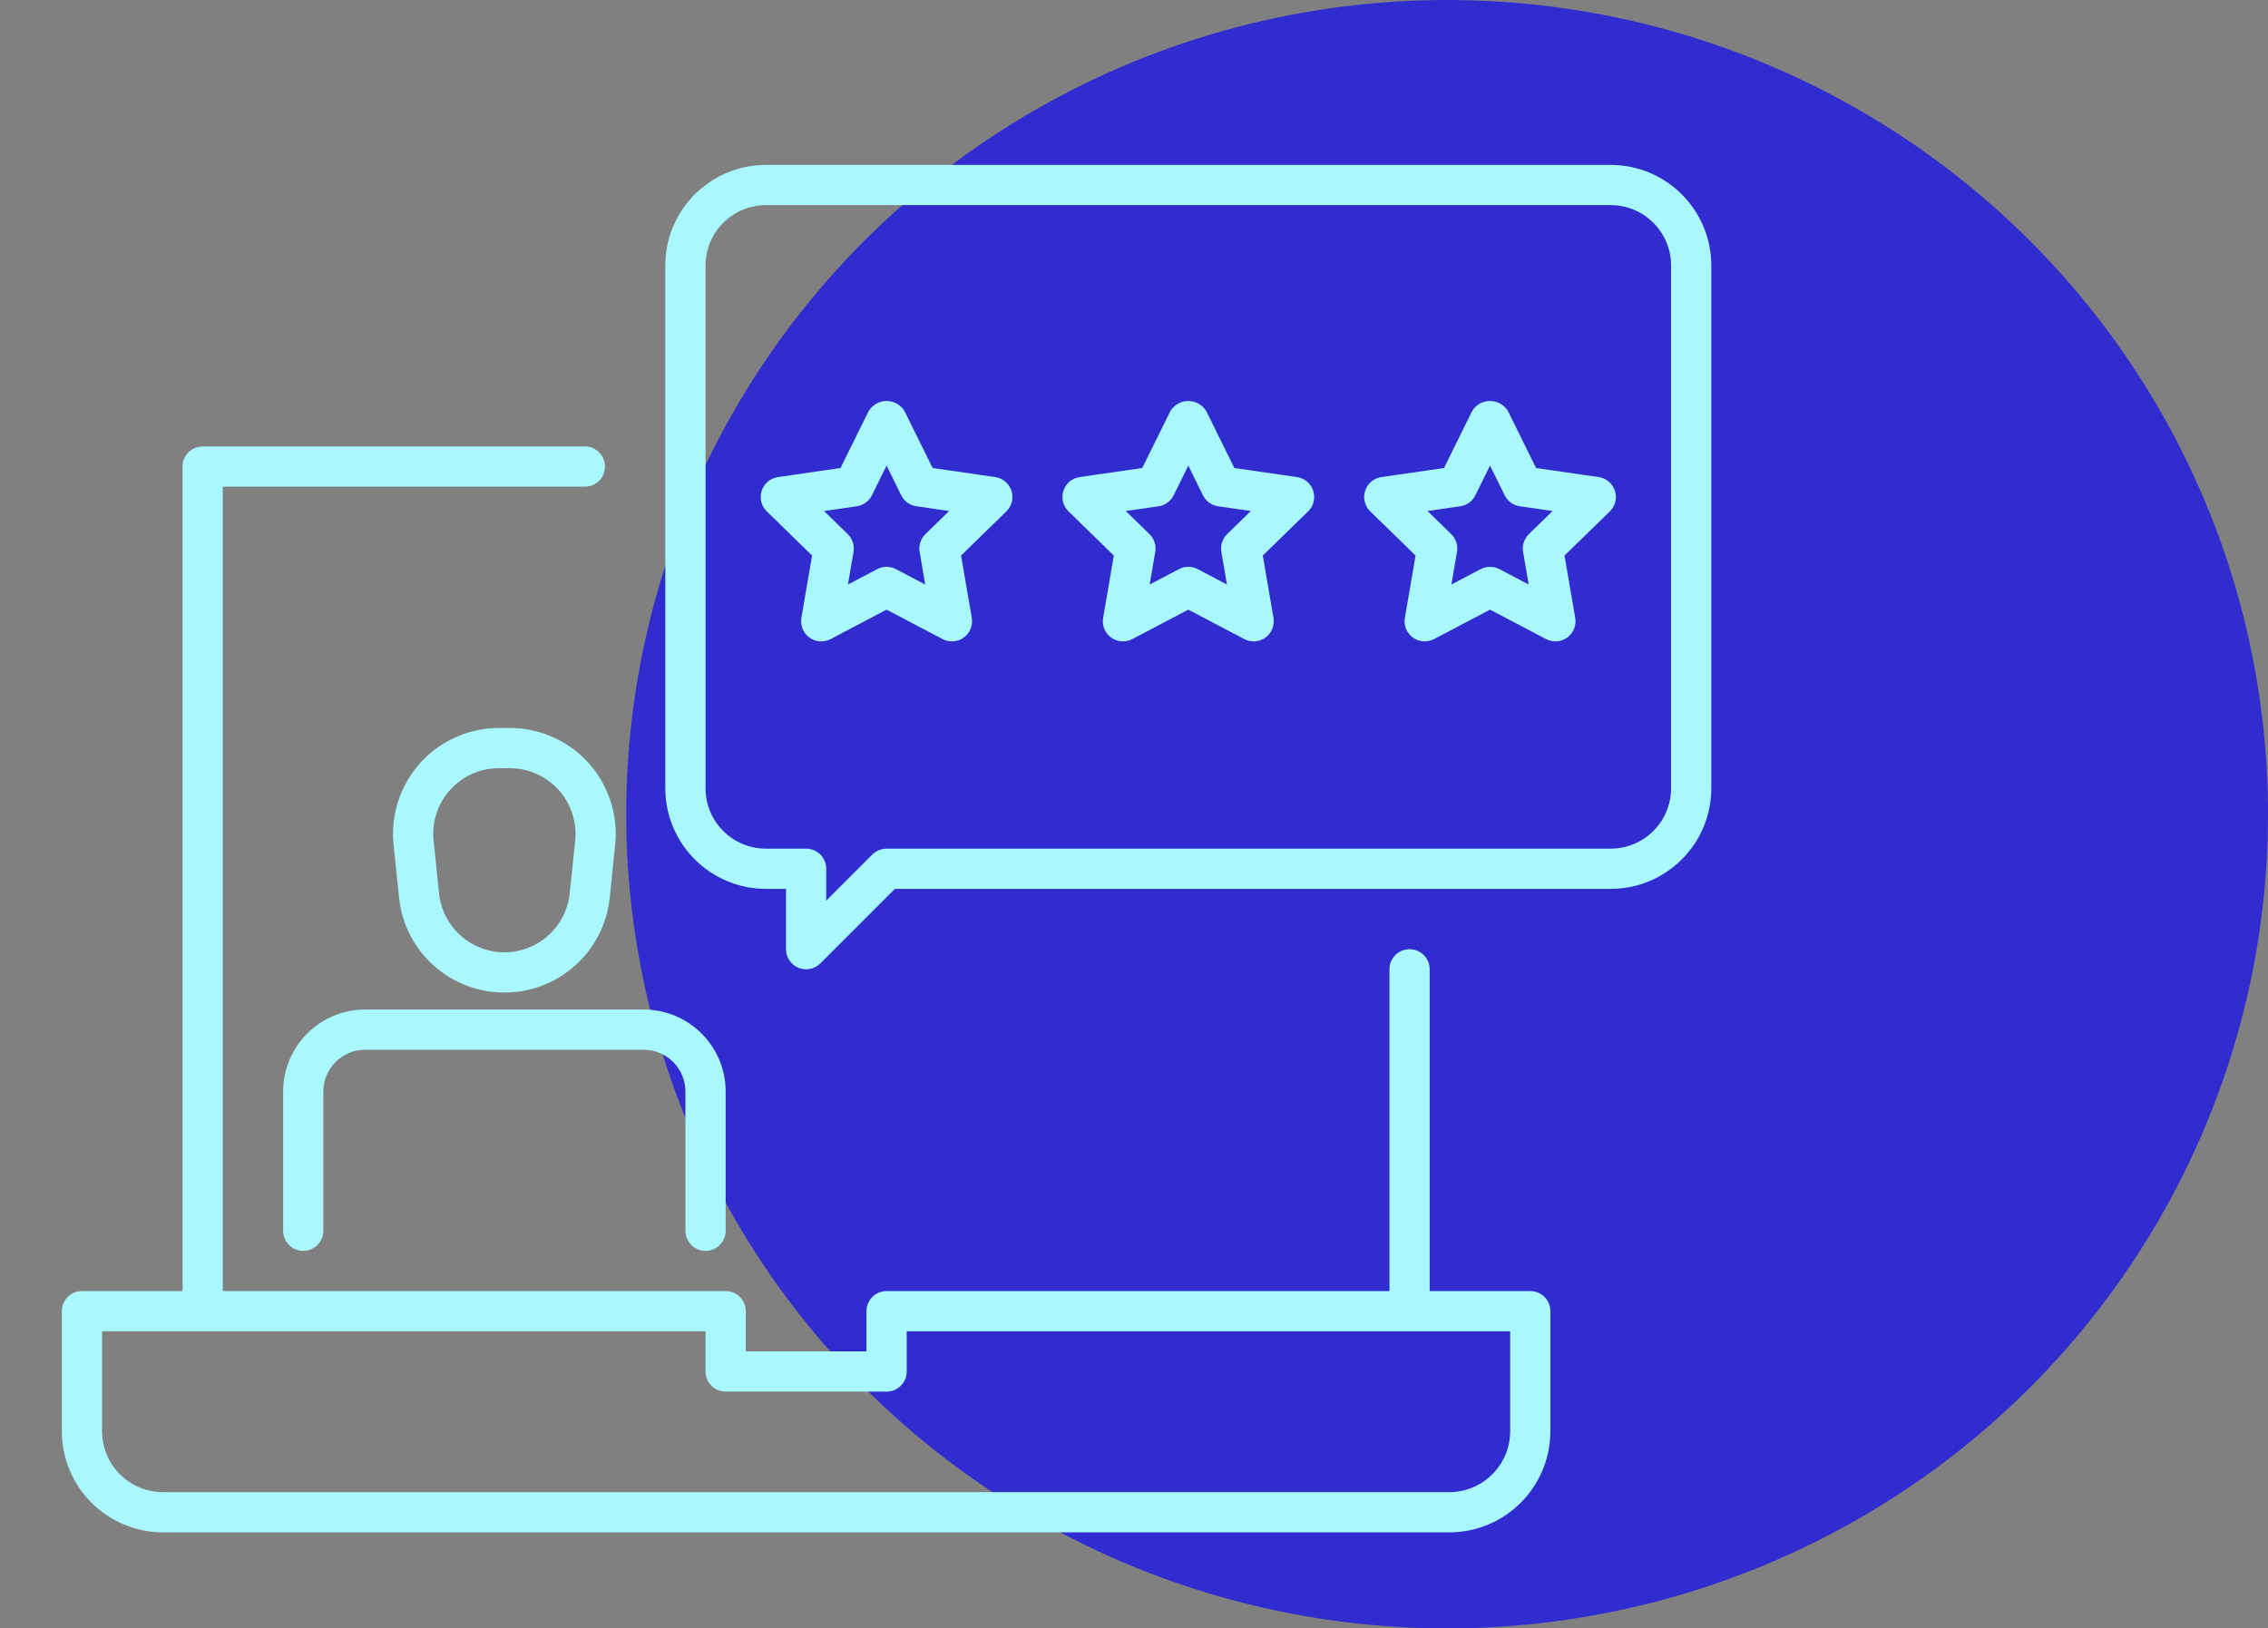 <?xml version="1.0" encoding="UTF-8"?>
<svg width="110px" height="79px" viewBox="0 0 110 79" version="1.1" xmlns="http://www.w3.org/2000/svg" xmlns:xlink="http://www.w3.org/1999/xlink">
    <rect x="0" y="0" width="110" height="79" fill="#808080" stroke="none"/>
    <title>picto 6</title>
    <g id="Transport-et-tourisme" stroke="none" stroke-width="1" fill="none" fill-rule="evenodd">
        <g id="Partie-3---Une-offre-de-bout-en-vout" transform="translate(-1434, -83)">
            <g id="offres" transform="translate(87, 83)">
                <g id="picto-6" transform="translate(1347, 0)">
                    <ellipse id="Oval" fill="#312CD0" cx="70.186" cy="39.5" rx="39.814" ry="39.5"></ellipse>
                    <g id="noun-rating-1760636" transform="translate(3, 8)" fill="#A9F8FF" fill-rule="nonzero">
                        <path d="M67.29,66.341 C69.998,66.338 72.192,64.144 72.195,61.436 L72.195,55.61 C72.195,55.071 71.758,54.634 71.22,54.634 L66.341,54.634 L66.341,39.024 C66.341,38.486 65.905,38.049 65.366,38.049 C64.827,38.049 64.39,38.486 64.39,39.024 L64.39,54.634 L40,54.634 C39.461,54.634 39.024,55.071 39.024,55.61 L39.024,57.561 L33.171,57.561 L33.171,55.61 C33.171,55.071 32.734,54.634 32.195,54.634 L7.805,54.634 L7.805,15.61 L25.366,15.61 C25.905,15.61 26.341,15.173 26.341,14.634 C26.341,14.095 25.905,13.659 25.366,13.659 L6.829,13.659 C6.29,13.659 5.854,14.095 5.854,14.634 L5.854,54.634 L0.976,54.634 C0.437,54.634 0,55.071 0,55.61 L0,61.436 C0.003,64.144 2.198,66.338 4.906,66.341 L67.29,66.341 Z M1.951,61.436 L1.951,56.585 L31.22,56.585 L31.22,58.537 C31.22,59.075 31.656,59.512 32.195,59.512 L40,59.512 C40.539,59.512 40.976,59.075 40.976,58.537 L40.976,56.585 L70.244,56.585 L70.244,61.436 C70.242,63.067 68.921,64.388 67.29,64.39 L4.906,64.39 C3.275,64.388 1.953,63.067 1.951,61.436 Z M75.122,0 L34.146,0 C31.454,0.003 29.271,2.185 29.268,4.878 L29.268,30.244 C29.271,32.937 31.454,35.119 34.146,35.122 L35.122,35.122 L35.122,38.049 C35.122,38.443 35.36,38.799 35.724,38.95 C36.089,39.101 36.508,39.018 36.787,38.739 L40.404,35.122 L75.122,35.122 C77.815,35.119 79.997,32.937 80,30.244 L80,4.878 C79.997,2.185 77.815,0.003 75.122,0 Z M78.049,30.244 C78.047,31.86 76.738,33.169 75.122,33.171 L40,33.171 C39.741,33.171 39.493,33.274 39.31,33.457 L37.073,35.694 L37.073,34.146 C37.073,33.608 36.636,33.171 36.098,33.171 L34.146,33.171 C32.531,33.169 31.221,31.86 31.22,30.244 L31.22,4.878 C31.221,3.262 32.531,1.953 34.146,1.951 L75.122,1.951 C76.738,1.953 78.047,3.262 78.049,4.878 L78.049,30.244 Z M30.244,51.707 L30.244,44.953 C30.243,43.835 29.336,42.928 28.217,42.927 L14.709,42.927 C13.591,42.928 12.684,43.835 12.683,44.953 L12.683,51.707 C12.683,52.246 12.246,52.683 11.707,52.683 C11.169,52.683 10.732,52.246 10.732,51.707 L10.732,44.953 C10.734,42.758 12.514,40.978 14.709,40.976 L28.217,40.976 C30.413,40.978 32.193,42.758 32.195,44.953 L32.195,51.707 C32.195,52.246 31.758,52.683 31.22,52.683 C30.681,52.683 30.244,52.246 30.244,51.707 Z M21.463,40.15 C24.098,40.156 26.307,38.163 26.572,35.543 L26.837,32.982 C26.987,31.535 26.516,30.093 25.542,29.013 C24.568,27.933 23.182,27.317 21.728,27.317 L21.199,27.317 C19.744,27.317 18.358,27.934 17.384,29.013 C16.41,30.093 15.94,31.536 16.089,32.982 L16.355,35.542 C16.62,38.163 18.829,40.156 21.463,40.15 L21.463,40.15 Z M18.834,30.32 C19.435,29.647 20.296,29.264 21.199,29.268 L21.728,29.268 C22.63,29.269 23.489,29.651 24.093,30.32 C24.697,30.99 24.989,31.884 24.897,32.781 L24.631,35.342 C24.463,36.965 23.095,38.199 21.463,38.199 C19.831,38.199 18.463,36.965 18.295,35.342 L18.03,32.782 C17.933,31.884 18.225,30.987 18.834,30.32 L18.834,30.32 Z M74.537,15.145 L71.501,14.704 L70.143,11.953 C69.961,11.643 69.628,11.453 69.268,11.453 C68.909,11.453 68.576,11.643 68.393,11.953 L67.036,14.704 L63.999,15.145 C63.632,15.198 63.326,15.456 63.211,15.809 C63.096,16.162 63.192,16.55 63.458,16.809 L65.656,18.951 L65.137,21.976 C65.074,22.342 65.225,22.711 65.525,22.93 C65.825,23.148 66.224,23.177 66.553,23.004 L69.268,21.576 L71.984,23.004 C72.313,23.177 72.711,23.148 73.012,22.93 C73.312,22.711 73.463,22.342 73.4,21.976 L72.881,18.951 L75.079,16.809 C75.345,16.55 75.44,16.162 75.325,15.809 C75.21,15.456 74.905,15.198 74.537,15.145 L74.537,15.145 Z M71.151,17.912 C70.922,18.136 70.817,18.459 70.871,18.775 L71.142,20.357 L69.722,19.61 C69.438,19.461 69.099,19.461 68.814,19.61 L67.394,20.357 L67.666,18.775 C67.72,18.459 67.615,18.136 67.385,17.912 L66.236,16.792 L67.823,16.561 C68.141,16.515 68.416,16.315 68.558,16.027 L69.268,14.588 L69.978,16.027 C70.12,16.315 70.395,16.515 70.713,16.561 L72.301,16.792 L71.151,17.912 Z M59.903,15.145 L56.867,14.704 L55.509,11.953 C55.326,11.643 54.994,11.453 54.634,11.453 C54.275,11.453 53.942,11.643 53.759,11.953 L52.401,14.704 L49.365,15.145 C48.997,15.198 48.692,15.456 48.577,15.809 C48.462,16.162 48.558,16.55 48.824,16.809 L51.021,18.951 L50.503,21.976 C50.44,22.342 50.59,22.711 50.891,22.93 C51.191,23.148 51.59,23.177 51.918,23.004 L54.634,21.576 L57.35,23.004 C57.679,23.177 58.077,23.148 58.377,22.93 C58.678,22.711 58.828,22.342 58.766,21.976 L58.247,18.951 L60.444,16.809 C60.71,16.55 60.806,16.162 60.691,15.809 C60.576,15.456 60.271,15.198 59.903,15.145 L59.903,15.145 Z M56.517,17.912 C56.288,18.136 56.183,18.459 56.237,18.775 L56.508,20.357 L55.088,19.61 C54.804,19.461 54.464,19.461 54.18,19.61 L52.76,20.357 L53.032,18.775 C53.085,18.459 52.981,18.136 52.751,17.912 L51.602,16.792 L53.189,16.561 C53.507,16.515 53.782,16.315 53.924,16.027 L54.634,14.588 L55.344,16.027 C55.486,16.315 55.761,16.515 56.079,16.561 L57.667,16.792 L56.517,17.912 Z M45.269,15.145 L42.233,14.704 L40.875,11.953 C40.692,11.643 40.36,11.453 40,11.453 C39.641,11.453 39.308,11.643 39.125,11.953 L37.767,14.704 L34.731,15.145 C34.363,15.198 34.058,15.456 33.943,15.809 C33.828,16.162 33.924,16.55 34.19,16.809 L36.387,18.951 L35.868,21.976 C35.806,22.342 35.956,22.711 36.257,22.93 C36.557,23.148 36.955,23.177 37.284,23.004 L40,21.576 L42.716,23.004 C43.045,23.177 43.443,23.148 43.743,22.93 C44.044,22.711 44.194,22.342 44.132,21.976 L43.613,18.951 L45.81,16.809 C46.076,16.55 46.172,16.162 46.057,15.809 C45.942,15.456 45.637,15.198 45.269,15.145 L45.269,15.145 Z M41.883,17.912 C41.654,18.136 41.549,18.459 41.603,18.775 L41.874,20.357 L40.454,19.61 C40.17,19.461 39.83,19.461 39.546,19.61 L38.126,20.357 L38.397,18.775 C38.451,18.459 38.346,18.136 38.117,17.912 L36.967,16.792 L38.555,16.561 C38.873,16.515 39.148,16.315 39.29,16.027 L40,14.588 L40.71,16.027 C40.852,16.315 41.127,16.515 41.445,16.561 L43.033,16.792 L41.883,17.912 Z" id="Shape"></path>
                    </g>
                </g>
            </g>
        </g>
    </g>
</svg>